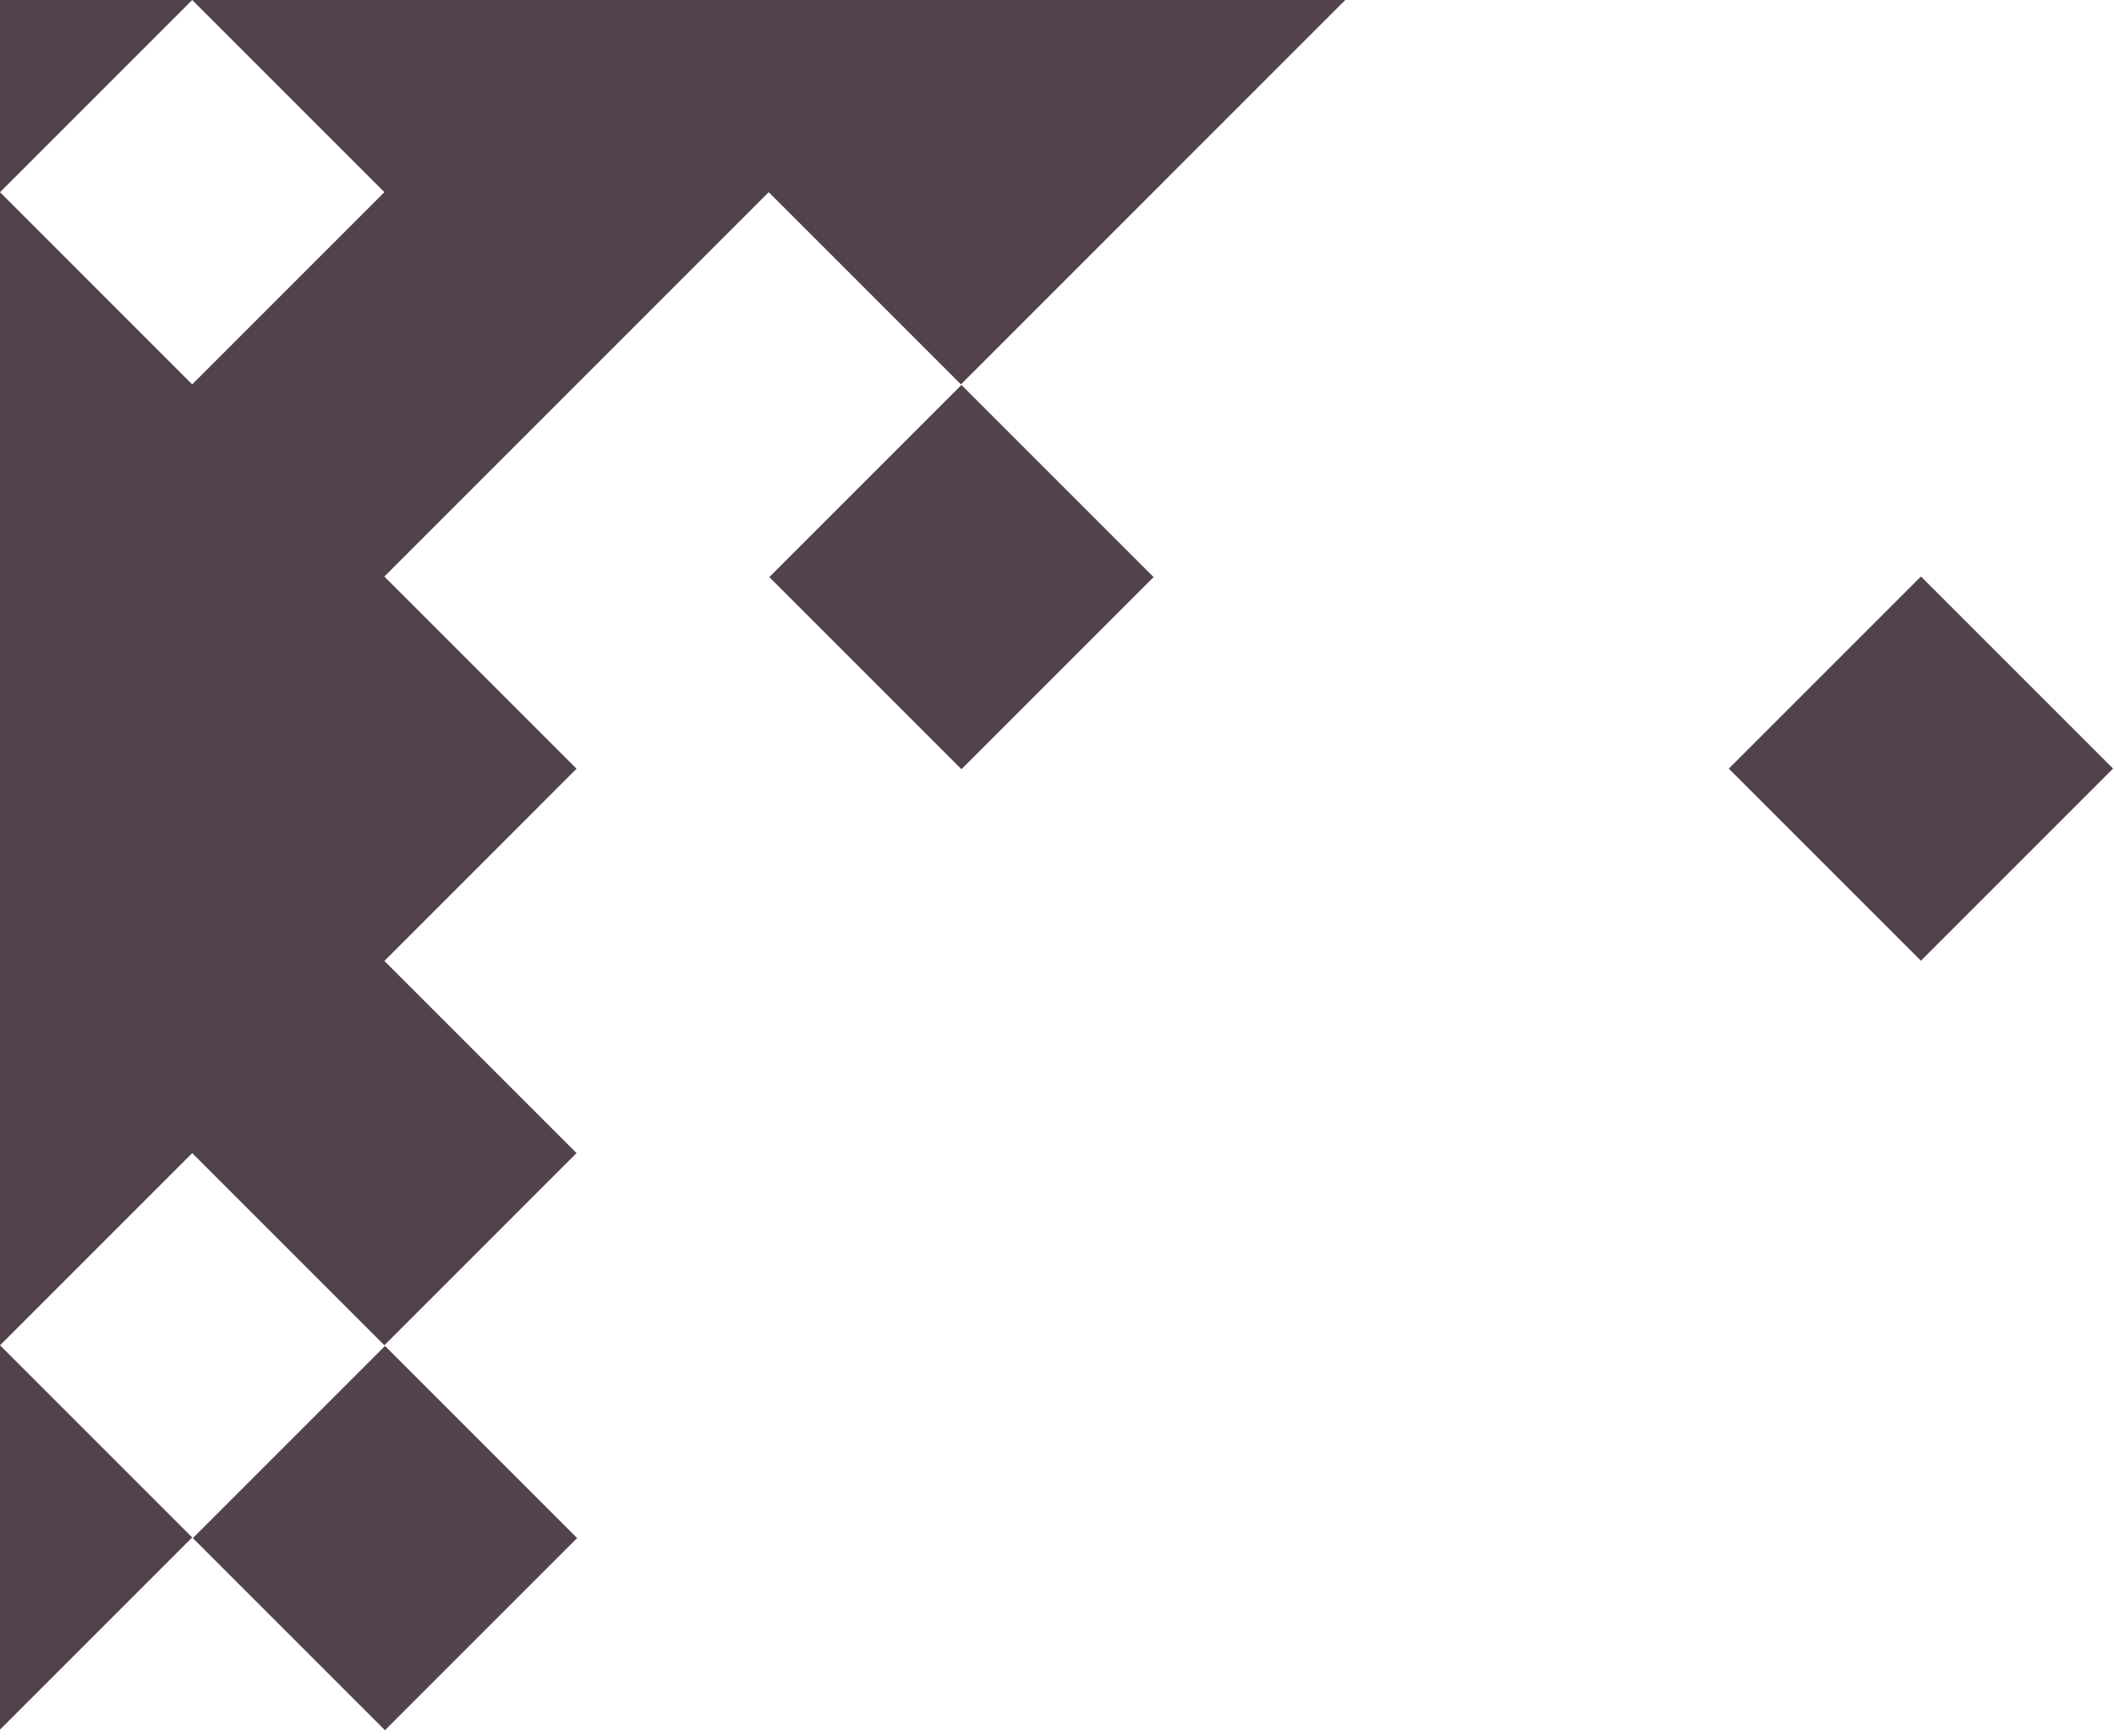 <?xml version="1.0" encoding="utf-8"?>
<!-- Generator: Adobe Illustrator 15.1.0, SVG Export Plug-In . SVG Version: 6.00 Build 0)  -->
<!DOCTYPE svg PUBLIC "-//W3C//DTD SVG 1.1//EN" "http://www.w3.org/Graphics/SVG/1.1/DTD/svg11.dtd">
<svg version="1.1" id="Layer_2" xmlns="http://www.w3.org/2000/svg" xmlns:xlink="http://www.w3.org/1999/xlink" x="0px" y="0px"
	 width="207px" height="170px" viewBox="0 430 207 170" enable-background="new 0 430 207 170" xml:space="preserve">
<g>
	
		<rect x="174.863" y="491.992" transform="matrix(0.707 -0.707 0.707 0.707 -302.186 281.053)" fill="#51424D" width="26.612" height="26.61"/>
	
		<rect x="80.782" y="473.157" transform="matrix(-0.707 0.707 -0.707 -0.707 504.594 763.918)" fill="#51424D" width="26.611" height="26.611"/>
	
		<rect x="24.329" y="567.241" transform="matrix(-0.707 0.707 -0.707 -0.707 474.752 964.446)" fill="#51424D" width="26.614" height="26.609"/>
	<polygon fill="#51424D" points="0,448.819 18.818,430 18.819,430 37.637,448.818 18.819,467.638 0.001,448.818 0,561.729 
		0.001,561.729 0,599.365 18.818,580.547 0.002,561.729 18.819,542.911 18.819,542.909 37.637,561.729 56.455,542.909 
		37.637,524.094 56.456,505.273 37.638,486.456 75.274,448.818 94.092,467.638 131.729,430 131.729,430 0,430 	"/>
</g>
</svg>
